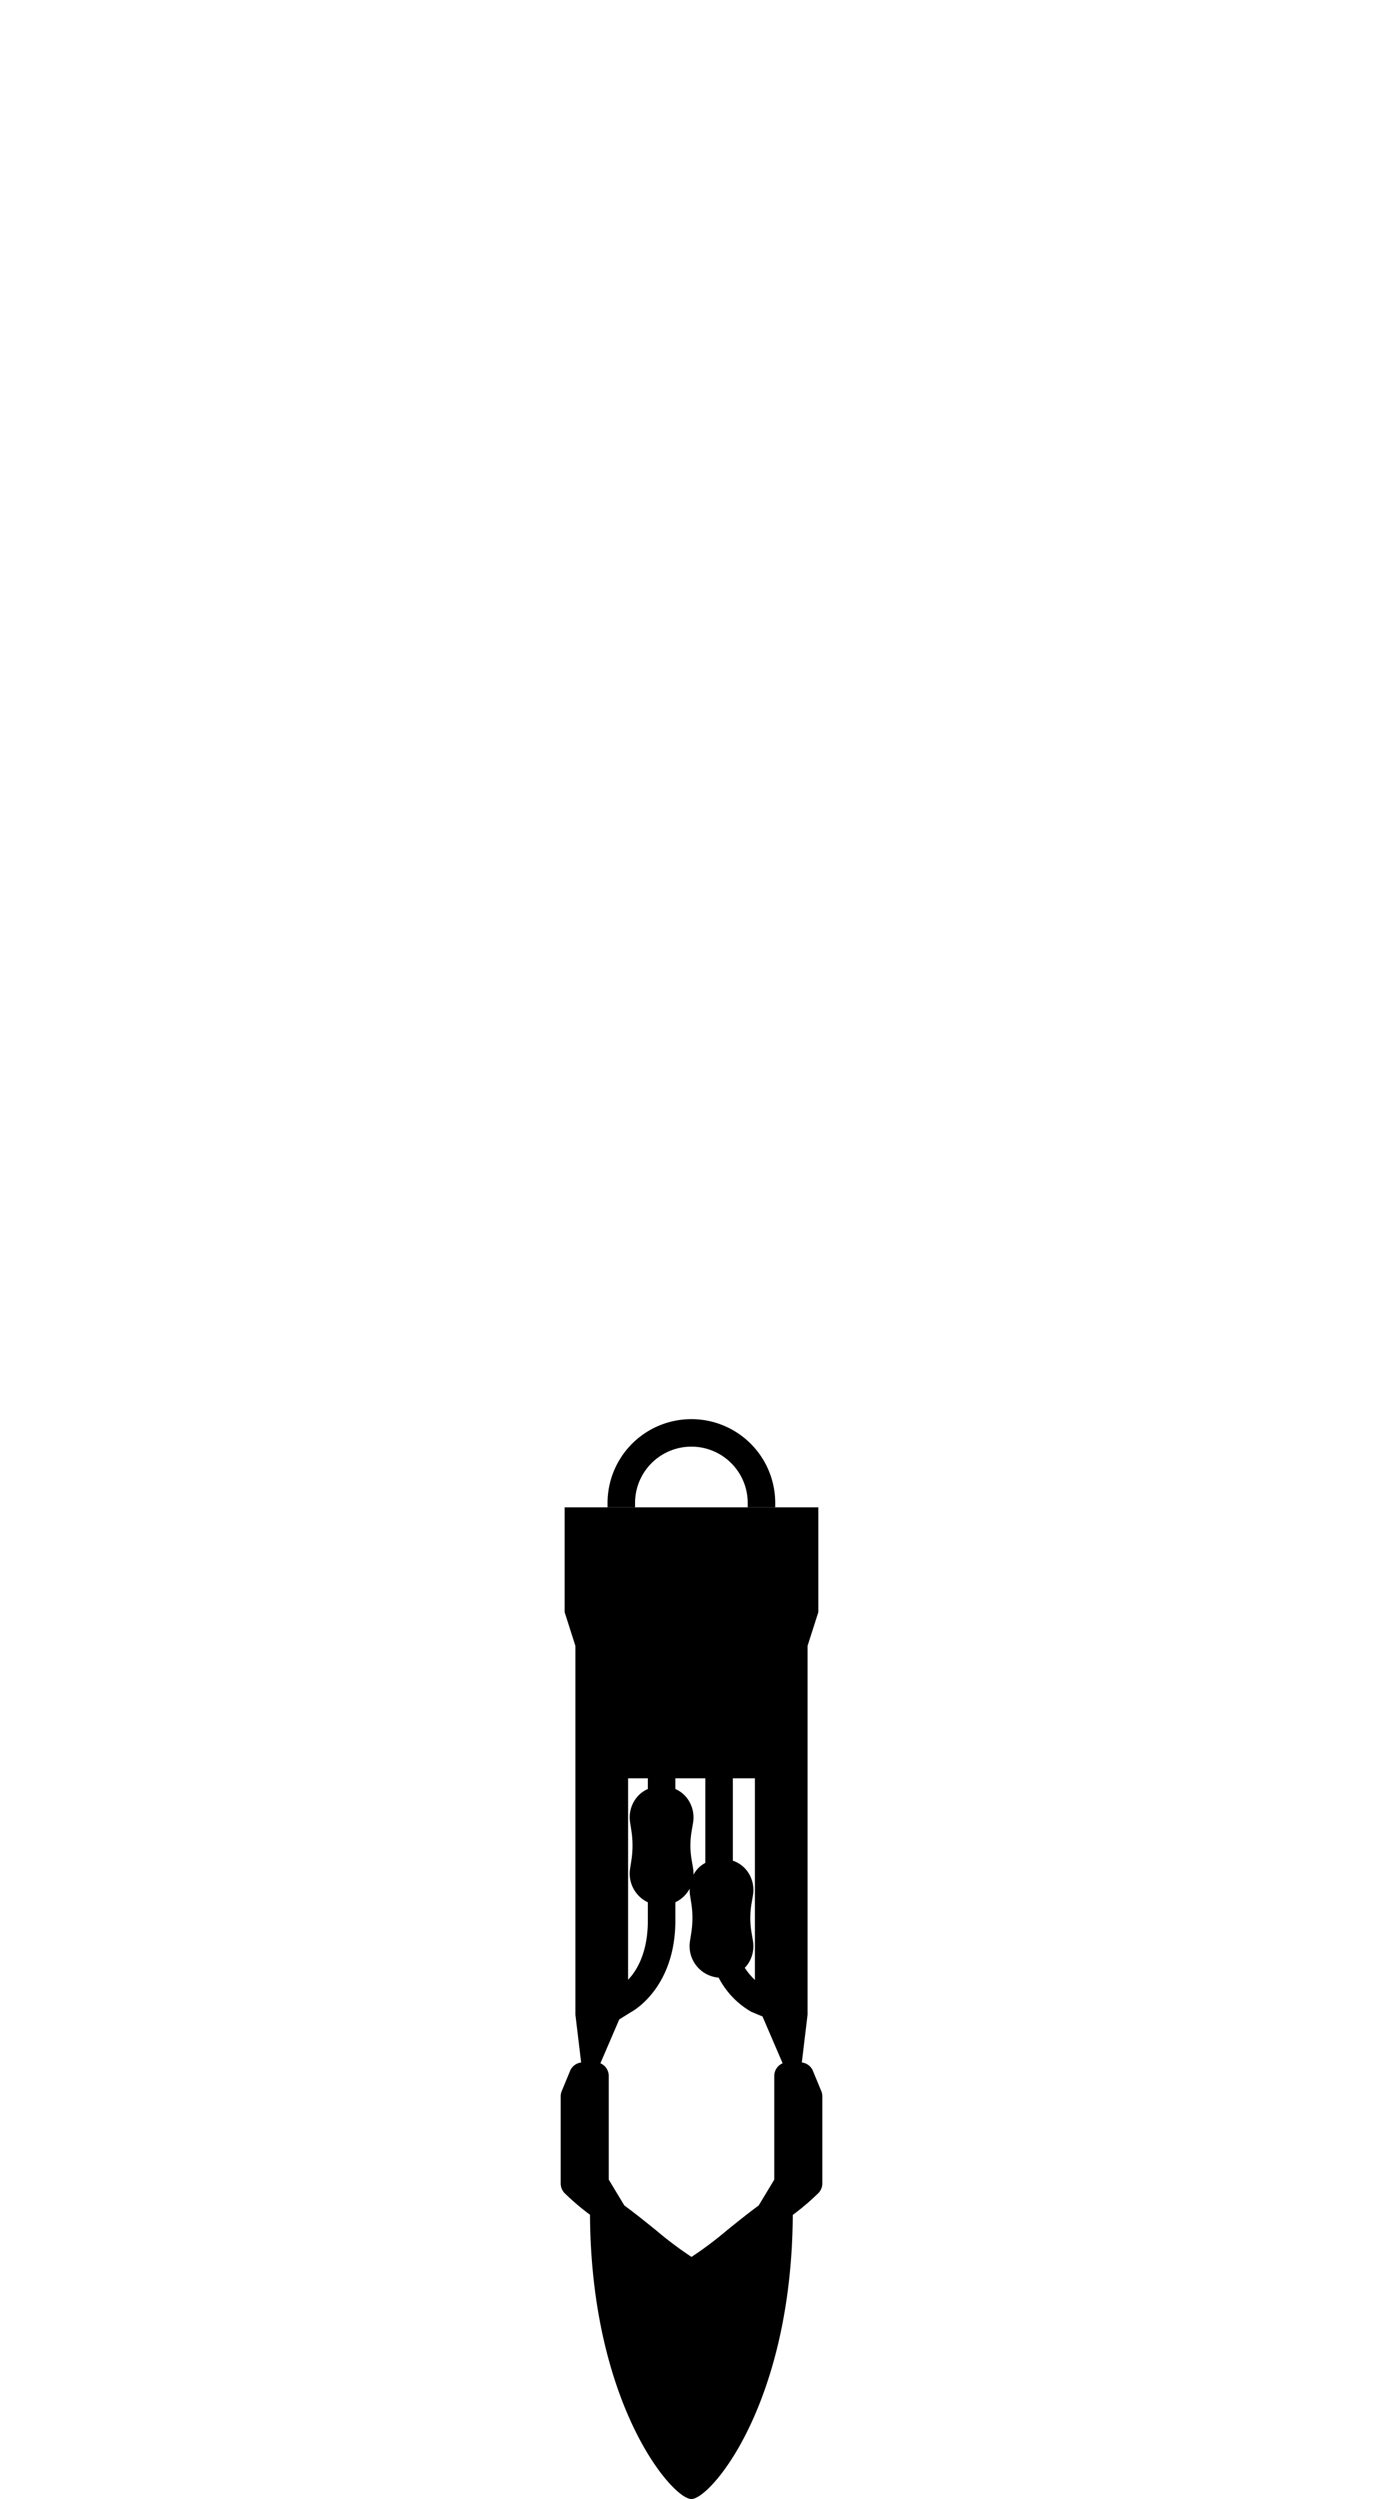 <?xml version="1.0" encoding="UTF-8"?> <svg xmlns="http://www.w3.org/2000/svg" width="201.095" height="363.499" viewBox="0 0 201.095 363.499"><g transform="translate(100.548 181.749)"><g transform="translate(-100.548 -181.749)"><rect width="201.095" height="363.498" fill="none"></rect><g transform="translate(0 0)"><path d="M119.416,304.159l-1.221-2.954a1.985,1.985,0,0,0-1.605-1.2l.832-6.943V239.408l1.569-4.912V219.253H82.1V234.5l1.569,4.916v53.651l.832,6.943a1.985,1.985,0,0,0-1.6,1.2l-1.221,2.954a1.983,1.983,0,0,0-.152.763v12.684a2.006,2.006,0,0,0,.57,1.4,35.689,35.689,0,0,0,3.691,3.144c.146,27.558,11.942,41.35,14.743,41.35s14.589-13.783,14.742-41.325A35.616,35.616,0,0,0,119,319a2.006,2.006,0,0,0,.57-1.4V304.922A1.983,1.983,0,0,0,119.416,304.159ZM91.329,258.666h18.437V288a9.866,9.866,0,0,1-1.475-1.775c.052-.056.114-.1.163-.155a4.621,4.621,0,0,0,1.027-3.77l-.209-1.234a12.353,12.353,0,0,1,0-4.141l.211-1.236,0,0a4.625,4.625,0,0,0-1.031-3.77,4.333,4.333,0,0,0-1.891-1.266V258.666h-4v12.305a4.229,4.229,0,0,0-1.176.922,4.677,4.677,0,0,0-.553.81,4.631,4.631,0,0,0-.056-.953l-.211-1.238a12.359,12.359,0,0,1,0-4.142l.209-1.235a4.63,4.63,0,0,0-1.029-3.769,4.309,4.309,0,0,0-1.545-1.144v-1.556h-4v1.558a4.278,4.278,0,0,0-1.525,1.12,4.624,4.624,0,0,0-1.057,3.731l.183,1.179a14.03,14.03,0,0,1,0,4.377l-.183,1.176a4.62,4.62,0,0,0,2.582,4.9v2.652c0,4.625-1.58,7.271-2.873,8.613Zm21.253,43.3v15.08l-2.266,3.758c-1.512,1.109-3.078,2.373-4.6,3.6a53.58,53.58,0,0,1-5.166,3.882,53.237,53.237,0,0,1-5.163-3.88c-1.527-1.233-3.1-2.5-4.609-3.608l-2.262-3.756v-15.08a2,2,0,0,0-1.216-1.84l2.744-6.383,1.759-1.093c.268-.139,6.4-3.541,6.4-13.3v-2.65a4.54,4.54,0,0,0,2.082-1.985,4.582,4.582,0,0,0,.043.912l.183,1.174a14.017,14.017,0,0,1,0,4.375l-.185,1.18a4.6,4.6,0,0,0,4.167,5.31,12.2,12.2,0,0,0,4.766,4.981l1.613.669,2.927,6.808A2,2,0,0,0,112.582,301.969Z"></path><path d="M92.341,218.616a8.19,8.19,0,0,1,16.381,0v.636h4v-.636a12.19,12.19,0,0,0-24.381,0v.636h4Z"></path></g></g></g></svg> 
